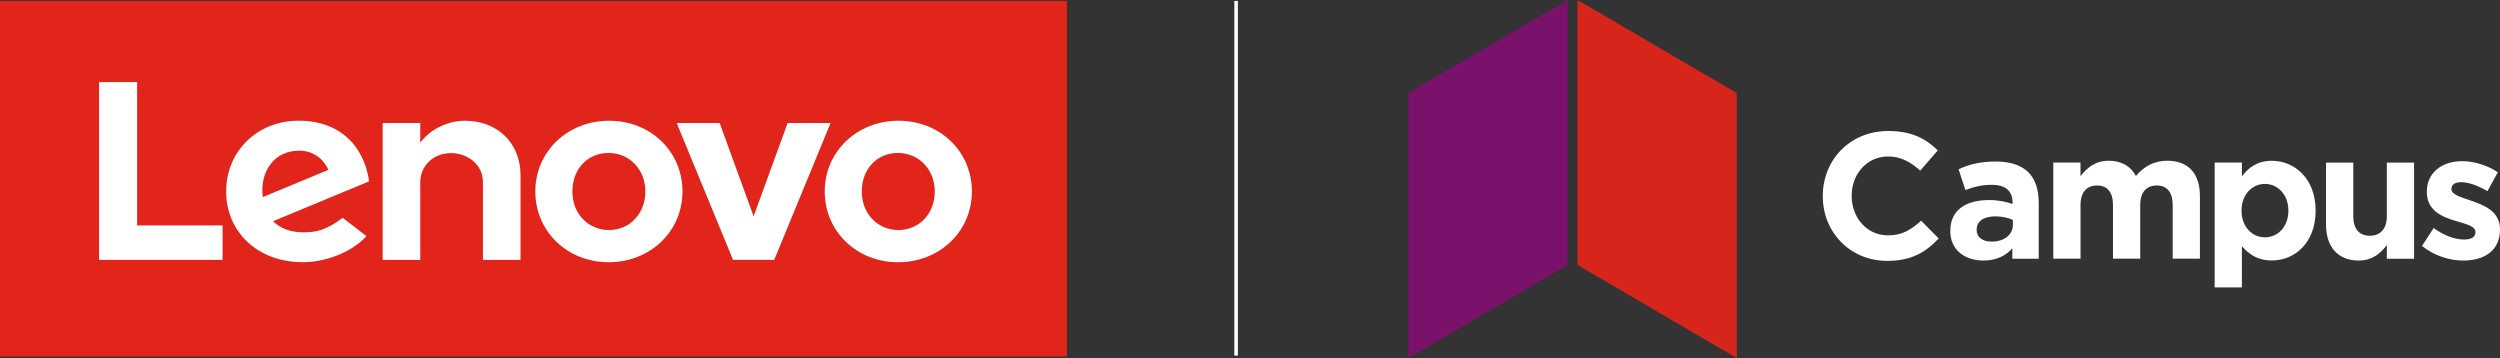<svg xmlns="http://www.w3.org/2000/svg" id="b" viewBox="0 0 633.18 90.67"><rect x="0" y="0" width="633.18" height="90.67" fill="#333333" stroke="none"/><g id="c"><polygon points="439.87 90.67 399.53 67.1 399.53 0 439.87 23.57 439.87 90.67" style="fill:#d8251b;"></polygon><polygon points="397.05 0 356.71 23.57 356.71 90.67 397.05 67.1 397.05 0" style="fill:#7a126b;"></polygon><rect y=".22" width="270.24" height="90.08" style="fill:#e1251b;"></rect><path d="M117.74,30.58c-3.99,0-8.53,1.85-11.3,5.55h0v-4.97h-9.52v34.67h9.52v-19.73c0-3.55,2.75-7.32,7.85-7.32,3.94,0,8.02,2.74,8.02,7.32v19.73h9.52v-21.49c0-7.97-5.7-13.76-14.08-13.76" style="fill:#fff;"></path><polygon points="199.48 31.16 190.87 54.78 182.27 31.16 171.39 31.16 185.66 65.82 196.09 65.82 210.36 31.16 199.48 31.16" style="fill:#fff;"></polygon><path d="M86.78,55.17c-4.01,2.96-6.3,3.67-9.95,3.67-3.29,0-5.86-1.02-7.68-2.81l24.34-10.1c-.53-3.76-1.96-7.12-4.16-9.68-3.2-3.72-7.93-5.68-13.69-5.68-10.47,0-18.36,7.72-18.36,17.92s7.91,17.92,19.41,17.92c6.44,0,13.03-3.05,16.11-6.62l-6.02-4.63h0ZM68.49,41.61c1.62-2.18,4.2-3.45,7.32-3.45,3.43,0,6.03,1.96,7.38,4.85l-16.63,6.9c-.46-3.54.45-6.31,1.93-8.3Z" style="fill:#fff;"></path><polygon points="56.37 57.09 34.73 57.09 34.73 20.79 25.09 20.79 25.09 65.83 56.37 65.83 56.37 57.09" style="fill:#fff;"></polygon><path d="M227.45,66.42c-10.41,0-18.57-7.76-18.57-17.92s8.21-17.92,18.7-17.92,18.57,7.76,18.57,17.92-8.21,17.92-18.7,17.92M227.45,38.74c-5.32,0-9.18,4.03-9.18,9.76s4.09,9.76,9.3,9.76,9.18-4.14,9.18-9.76-4.09-9.76-9.31-9.76" style="fill:#fff;"></path><path d="M154.15,66.42c-10.41,0-18.57-7.76-18.57-17.92s8.21-17.92,18.7-17.92,18.57,7.76,18.57,17.92-8.21,17.92-18.7,17.92M154.15,38.74c-5.32,0-9.18,4.03-9.18,9.76s4.09,9.76,9.3,9.76,9.18-4.14,9.18-9.76-4.09-9.76-9.31-9.76" style="fill:#fff;"></path><rect x="312.62" y=".23" width=".9" height="89.83" style="fill:#fff;"></rect><path d="M461.66,49.71v-.09c0-9.04,6.81-16.44,16.58-16.44,6,0,9.58,2,12.54,4.91l-4.45,5.13c-2.45-2.23-4.95-3.59-8.13-3.59-5.36,0-9.22,4.45-9.22,9.9v.09c0,5.45,3.77,9.99,9.22,9.99,3.63,0,5.86-1.45,8.36-3.72l4.45,4.5c-3.27,3.5-6.9,5.68-13.04,5.68-9.36,0-16.31-7.22-16.31-16.35h0Z" style="fill:#fff;"></path><path d="M493.96,58.53v-.09c0-5.32,4.04-7.77,9.81-7.77,2.45,0,4.22.41,5.95,1v-.41c0-2.86-1.77-4.45-5.22-4.45-2.63,0-4.5.5-6.72,1.32l-1.73-5.27c2.68-1.18,5.31-1.95,9.45-1.95,3.77,0,6.5,1,8.22,2.72,1.82,1.82,2.63,4.5,2.63,7.77v14.13h-6.68v-2.63c-1.68,1.86-4,3.09-7.36,3.09-4.59,0-8.36-2.63-8.36-7.45h0ZM509.81,56.94v-1.23c-1.18-.55-2.73-.91-4.41-.91-2.95,0-4.77,1.18-4.77,3.36v.09c0,1.86,1.54,2.95,3.77,2.95,3.23,0,5.41-1.77,5.41-4.27h0Z" style="fill:#fff;"></path><path d="M520.03,41.17h6.9v3.45c1.59-2.04,3.68-3.91,7.18-3.91,3.18,0,5.59,1.41,6.86,3.86,2.13-2.5,4.68-3.86,7.99-3.86,5.13,0,8.22,3.09,8.22,8.95v15.85h-6.9v-13.58c0-3.27-1.45-4.95-4.04-4.95s-4.18,1.68-4.18,4.95v13.58h-6.9v-13.58c0-3.27-1.45-4.95-4.04-4.95s-4.18,1.68-4.18,4.95v13.58h-6.9v-24.35h0Z" style="fill:#fff;"></path><path d="M560.91,41.17h6.9v3.5c1.68-2.27,4-3.95,7.59-3.95,5.68,0,11.08,4.45,11.08,12.58v.09c0,8.13-5.31,12.58-11.08,12.58-3.68,0-5.95-1.68-7.59-3.63v10.45h-6.9v-31.62ZM579.58,53.39v-.09c0-4.04-2.73-6.72-5.95-6.72s-5.91,2.68-5.91,6.72v.09c0,4.04,2.68,6.72,5.91,6.72s5.95-2.63,5.95-6.72Z" style="fill:#fff;"></path><path d="M589.12,56.94v-15.76h6.9v13.58c0,3.27,1.54,4.95,4.18,4.95s4.32-1.68,4.32-4.95v-13.58h6.9v24.35h-6.9v-3.45c-1.59,2.04-3.63,3.91-7.13,3.91-5.22,0-8.27-3.45-8.27-9.04h0Z" style="fill:#fff;"></path><path d="M613.42,62.3l2.95-4.54c2.63,1.91,5.41,2.91,7.68,2.91,2,0,2.91-.73,2.91-1.82v-.09c0-1.5-2.36-2-5.04-2.82-3.41-1-7.27-2.59-7.27-7.31v-.09c0-4.95,4-7.72,8.9-7.72,3.09,0,6.45,1.04,9.08,2.82l-2.63,4.77c-2.41-1.41-4.81-2.27-6.59-2.27s-2.54.73-2.54,1.68v.09c0,1.36,2.32,2,4.95,2.91,3.41,1.14,7.36,2.77,7.36,7.22v.09c0,5.41-4.04,7.86-9.31,7.86-3.41,0-7.22-1.14-10.45-3.68h0Z" style="fill:#fff;"></path></g></svg>